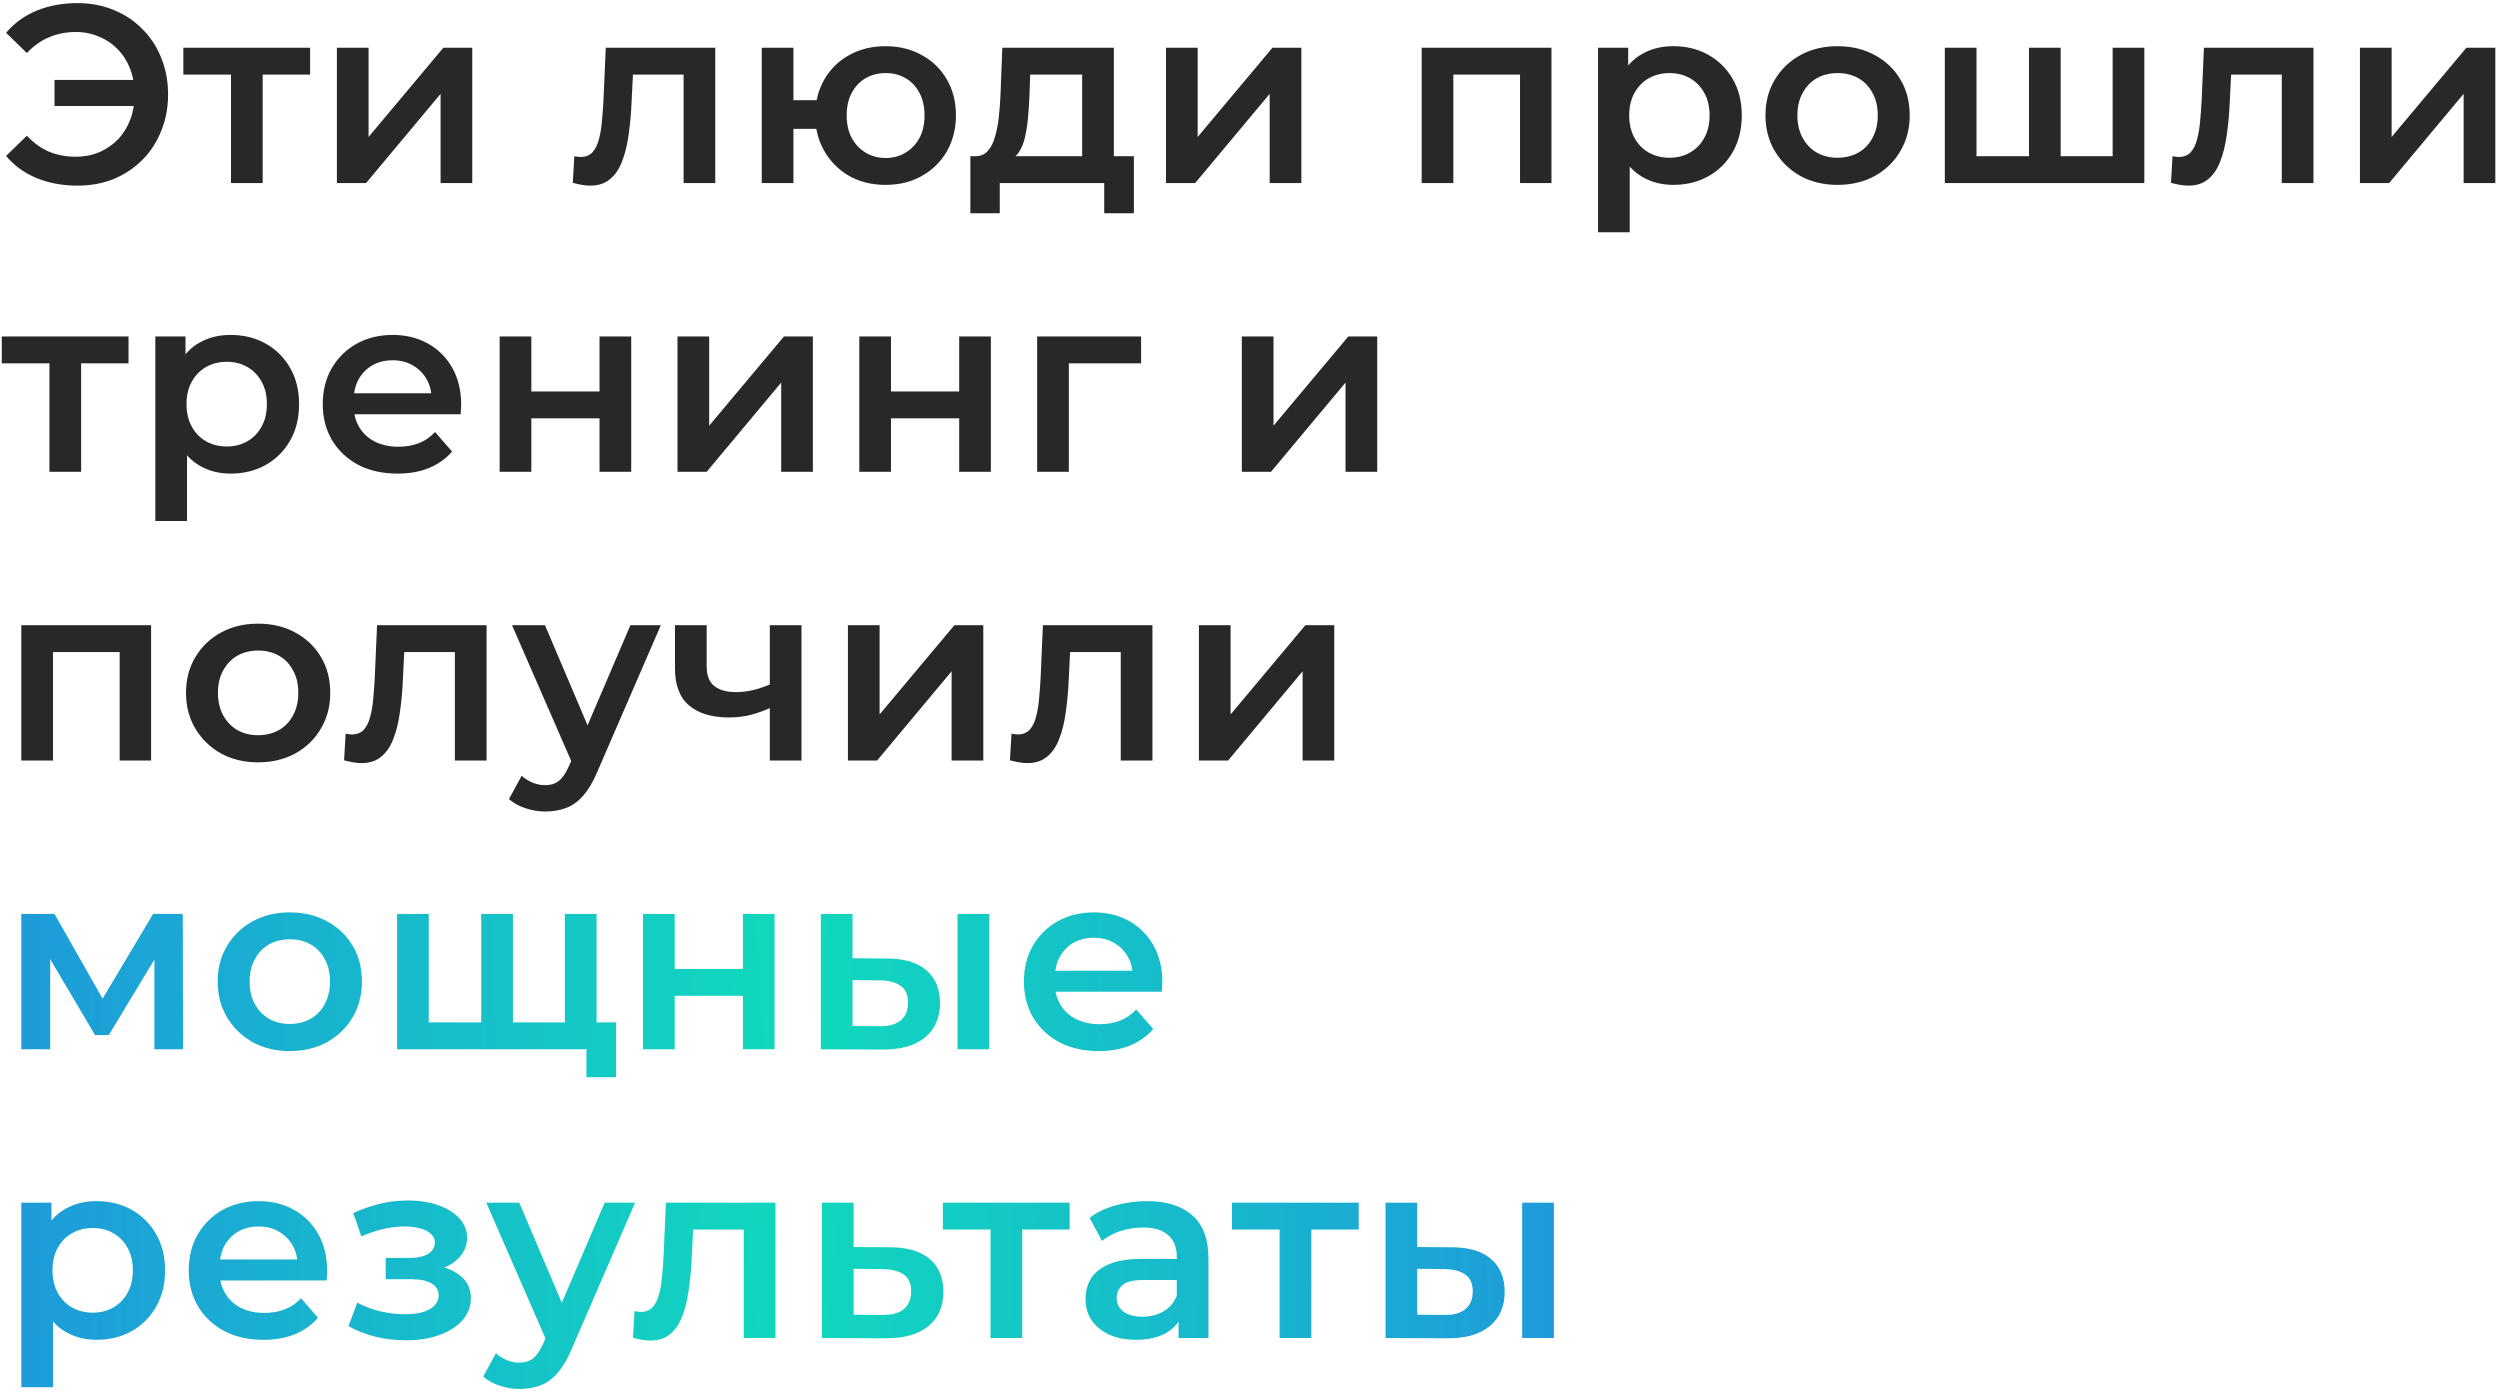 <?xml version="1.0" encoding="UTF-8"?> <svg xmlns="http://www.w3.org/2000/svg" width="355" height="198" viewBox="0 0 355 198" fill="none"> <path d="M7.74 15.056V11.348H20.736V15.056H7.74ZM11.016 0.44C12.864 0.44 14.568 0.764 16.128 1.412C17.688 2.036 19.044 2.936 20.196 4.112C21.372 5.264 22.272 6.632 22.896 8.216C23.544 9.8 23.868 11.528 23.868 13.4C23.868 15.272 23.544 17 22.896 18.584C22.272 20.168 21.372 21.548 20.196 22.724C19.044 23.876 17.688 24.776 16.128 25.424C14.568 26.048 12.864 26.36 11.016 26.36C8.88 26.36 6.936 26 5.184 25.28C3.456 24.56 2.016 23.516 0.864 22.148L3.816 19.268C4.752 20.276 5.796 21.032 6.948 21.536C8.124 22.016 9.396 22.256 10.764 22.256C11.964 22.256 13.08 22.04 14.112 21.608C15.144 21.152 16.032 20.54 16.776 19.772C17.52 18.98 18.096 18.044 18.504 16.964C18.912 15.884 19.116 14.696 19.116 13.4C19.116 12.104 18.912 10.916 18.504 9.836C18.096 8.756 17.52 7.832 16.776 7.064C16.032 6.272 15.144 5.66 14.112 5.228C13.08 4.772 11.964 4.544 10.764 4.544C9.396 4.544 8.124 4.796 6.948 5.3C5.796 5.78 4.752 6.524 3.816 7.532L0.864 4.652C2.016 3.284 3.456 2.24 5.184 1.52C6.936 0.8 8.88 0.44 11.016 0.44ZM32.802 26V9.512L33.846 10.592H26.034V6.776H44.034V10.592H36.258L37.302 9.512V26H32.802ZM47.838 26V6.776H52.338V19.448L62.958 6.776H67.062V26H62.562V13.328L51.978 26H47.838ZM81.337 25.964L81.553 22.184C81.721 22.208 81.877 22.232 82.021 22.256C82.165 22.28 82.297 22.292 82.417 22.292C83.161 22.292 83.737 22.064 84.145 21.608C84.553 21.152 84.853 20.54 85.045 19.772C85.261 18.98 85.405 18.104 85.477 17.144C85.573 16.16 85.645 15.176 85.693 14.192L86.017 6.776H101.569V26H97.069V9.368L98.113 10.592H88.969L89.941 9.332L89.689 14.408C89.617 16.112 89.473 17.696 89.257 19.16C89.065 20.6 88.753 21.86 88.321 22.94C87.913 24.02 87.337 24.86 86.593 25.46C85.873 26.06 84.949 26.36 83.821 26.36C83.461 26.36 83.065 26.324 82.633 26.252C82.225 26.18 81.793 26.084 81.337 25.964ZM108.169 26V6.776H112.669V14.228H118.393V18.296H112.669V26H108.169ZM125.737 26.252C123.817 26.252 122.101 25.832 120.589 24.992C119.101 24.128 117.925 22.952 117.061 21.464C116.197 19.976 115.765 18.284 115.765 16.388C115.765 14.468 116.197 12.764 117.061 11.276C117.925 9.788 119.101 8.636 120.589 7.82C122.101 6.98 123.817 6.56 125.737 6.56C127.681 6.56 129.397 6.98 130.885 7.82C132.397 8.636 133.585 9.788 134.449 11.276C135.313 12.764 135.745 14.468 135.745 16.388C135.745 18.284 135.313 19.988 134.449 21.5C133.585 22.988 132.397 24.152 130.885 24.992C129.397 25.832 127.681 26.252 125.737 26.252ZM125.737 22.436C126.817 22.436 127.765 22.184 128.581 21.68C129.421 21.176 130.081 20.48 130.561 19.592C131.041 18.704 131.281 17.636 131.281 16.388C131.281 15.14 131.041 14.072 130.561 13.184C130.081 12.272 129.421 11.576 128.581 11.096C127.765 10.616 126.829 10.376 125.773 10.376C124.717 10.376 123.769 10.616 122.929 11.096C122.089 11.576 121.429 12.272 120.949 13.184C120.469 14.072 120.229 15.14 120.229 16.388C120.229 17.636 120.469 18.704 120.949 19.592C121.429 20.48 122.089 21.176 122.929 21.68C123.769 22.184 124.705 22.436 125.737 22.436ZM153.667 23.912V10.592H146.287L146.179 13.688C146.131 14.792 146.059 15.86 145.963 16.892C145.867 17.9 145.711 18.836 145.495 19.7C145.279 20.54 144.967 21.236 144.559 21.788C144.151 22.34 143.611 22.7 142.939 22.868L138.475 22.184C139.195 22.184 139.771 21.956 140.203 21.5C140.659 21.02 141.007 20.372 141.247 19.556C141.511 18.716 141.703 17.768 141.823 16.712C141.943 15.632 142.027 14.516 142.075 13.364L142.327 6.776H158.167V23.912H153.667ZM137.791 30.284V22.184H161.011V30.284H156.799V26H141.967V30.284H137.791ZM165.57 26V6.776H170.07V19.448L180.69 6.776H184.794V26H180.294V13.328L169.71 26H165.57ZM201.876 26V6.776H220.308V26H215.844V9.548L216.888 10.592H205.332L206.376 9.548V26H201.876ZM237.576 26.252C236.016 26.252 234.588 25.892 233.292 25.172C232.02 24.452 231 23.372 230.232 21.932C229.488 20.468 229.116 18.62 229.116 16.388C229.116 14.132 229.476 12.284 230.196 10.844C230.94 9.404 231.948 8.336 233.22 7.64C234.492 6.92 235.944 6.56 237.576 6.56C239.472 6.56 241.14 6.968 242.58 7.784C244.044 8.6 245.196 9.74 246.036 11.204C246.9 12.668 247.332 14.396 247.332 16.388C247.332 18.38 246.9 20.12 246.036 21.608C245.196 23.072 244.044 24.212 242.58 25.028C241.14 25.844 239.472 26.252 237.576 26.252ZM226.92 32.984V6.776H231.204V11.312L231.06 16.424L231.42 21.536V32.984H226.92ZM237.072 22.4C238.152 22.4 239.112 22.16 239.952 21.68C240.816 21.2 241.5 20.504 242.004 19.592C242.508 18.68 242.76 17.612 242.76 16.388C242.76 15.14 242.508 14.072 242.004 13.184C241.5 12.272 240.816 11.576 239.952 11.096C239.112 10.616 238.152 10.376 237.072 10.376C235.992 10.376 235.02 10.616 234.156 11.096C233.292 11.576 232.608 12.272 232.104 13.184C231.6 14.072 231.348 15.14 231.348 16.388C231.348 17.612 231.6 18.68 232.104 19.592C232.608 20.504 233.292 21.2 234.156 21.68C235.02 22.16 235.992 22.4 237.072 22.4ZM260.919 26.252C258.951 26.252 257.199 25.832 255.663 24.992C254.127 24.128 252.915 22.952 252.027 21.464C251.139 19.976 250.695 18.284 250.695 16.388C250.695 14.468 251.139 12.776 252.027 11.312C252.915 9.824 254.127 8.66 255.663 7.82C257.199 6.98 258.951 6.56 260.919 6.56C262.911 6.56 264.675 6.98 266.211 7.82C267.771 8.66 268.983 9.812 269.847 11.276C270.735 12.74 271.179 14.444 271.179 16.388C271.179 18.284 270.735 19.976 269.847 21.464C268.983 22.952 267.771 24.128 266.211 24.992C264.675 25.832 262.911 26.252 260.919 26.252ZM260.919 22.4C262.023 22.4 263.007 22.16 263.871 21.68C264.735 21.2 265.407 20.504 265.887 19.592C266.391 18.68 266.643 17.612 266.643 16.388C266.643 15.14 266.391 14.072 265.887 13.184C265.407 12.272 264.735 11.576 263.871 11.096C263.007 10.616 262.035 10.376 260.955 10.376C259.851 10.376 258.867 10.616 258.003 11.096C257.163 11.576 256.491 12.272 255.987 13.184C255.483 14.072 255.231 15.14 255.231 16.388C255.231 17.612 255.483 18.68 255.987 19.592C256.491 20.504 257.163 21.2 258.003 21.68C258.867 22.16 259.839 22.4 260.919 22.4ZM289.088 22.184L288.116 23.264V6.776H292.616V23.264L291.536 22.184H301.04L299.996 23.264V6.776H304.496V26H276.164V6.776H280.664V23.264L279.62 22.184H289.088ZM308.279 25.964L308.495 22.184C308.663 22.208 308.819 22.232 308.963 22.256C309.107 22.28 309.239 22.292 309.359 22.292C310.103 22.292 310.679 22.064 311.087 21.608C311.495 21.152 311.795 20.54 311.987 19.772C312.203 18.98 312.347 18.104 312.419 17.144C312.515 16.16 312.587 15.176 312.635 14.192L312.959 6.776H328.511V26H324.011V9.368L325.055 10.592H315.911L316.883 9.332L316.631 14.408C316.559 16.112 316.415 17.696 316.199 19.16C316.007 20.6 315.695 21.86 315.263 22.94C314.855 24.02 314.279 24.86 313.535 25.46C312.815 26.06 311.891 26.36 310.763 26.36C310.403 26.36 310.007 26.324 309.575 26.252C309.167 26.18 308.735 26.084 308.279 25.964ZM335.111 26V6.776H339.611V19.448L350.231 6.776H354.335V26H349.835V13.328L339.251 26H335.111ZM7.02 67V50.512L8.064 51.592H0.252V47.776H18.252V51.592H10.476L11.52 50.512V67H7.02ZM32.712 67.252C31.152 67.252 29.724 66.892 28.428 66.172C27.156 65.452 26.136 64.372 25.368 62.932C24.624 61.468 24.252 59.62 24.252 57.388C24.252 55.132 24.612 53.284 25.332 51.844C26.076 50.404 27.084 49.336 28.356 48.64C29.628 47.92 31.08 47.56 32.712 47.56C34.608 47.56 36.276 47.968 37.716 48.784C39.18 49.6 40.332 50.74 41.172 52.204C42.036 53.668 42.468 55.396 42.468 57.388C42.468 59.38 42.036 61.12 41.172 62.608C40.332 64.072 39.18 65.212 37.716 66.028C36.276 66.844 34.608 67.252 32.712 67.252ZM22.056 73.984V47.776H26.34V52.312L26.196 57.424L26.556 62.536V73.984H22.056ZM32.208 63.4C33.288 63.4 34.248 63.16 35.088 62.68C35.952 62.2 36.636 61.504 37.14 60.592C37.644 59.68 37.896 58.612 37.896 57.388C37.896 56.14 37.644 55.072 37.14 54.184C36.636 53.272 35.952 52.576 35.088 52.096C34.248 51.616 33.288 51.376 32.208 51.376C31.128 51.376 30.156 51.616 29.292 52.096C28.428 52.576 27.744 53.272 27.24 54.184C26.736 55.072 26.484 56.14 26.484 57.388C26.484 58.612 26.736 59.68 27.24 60.592C27.744 61.504 28.428 62.2 29.292 62.68C30.156 63.16 31.128 63.4 32.208 63.4ZM56.451 67.252C54.315 67.252 52.443 66.832 50.835 65.992C49.251 65.128 48.015 63.952 47.127 62.464C46.263 60.976 45.831 59.284 45.831 57.388C45.831 55.468 46.251 53.776 47.091 52.312C47.955 50.824 49.131 49.66 50.619 48.82C52.131 47.98 53.847 47.56 55.767 47.56C57.639 47.56 59.307 47.968 60.771 48.784C62.235 49.6 63.387 50.752 64.227 52.24C65.067 53.728 65.487 55.48 65.487 57.496C65.487 57.688 65.475 57.904 65.451 58.144C65.451 58.384 65.439 58.612 65.415 58.828H49.395V55.84H63.039L61.275 56.776C61.299 55.672 61.071 54.7 60.591 53.86C60.111 53.02 59.451 52.36 58.611 51.88C57.795 51.4 56.847 51.16 55.767 51.16C54.663 51.16 53.691 51.4 52.851 51.88C52.035 52.36 51.387 53.032 50.907 53.896C50.451 54.736 50.223 55.732 50.223 56.884V57.604C50.223 58.756 50.487 59.776 51.015 60.664C51.543 61.552 52.287 62.236 53.247 62.716C54.207 63.196 55.311 63.436 56.559 63.436C57.639 63.436 58.611 63.268 59.475 62.932C60.339 62.596 61.107 62.068 61.779 61.348L64.191 64.12C63.327 65.128 62.235 65.908 60.915 66.46C59.619 66.988 58.131 67.252 56.451 67.252ZM70.949 67V47.776H75.449V55.588H85.133V47.776H89.633V67H85.133V59.404H75.449V67H70.949ZM96.204 67V47.776H100.704V60.448L111.324 47.776H115.428V67H110.928V54.328L100.344 67H96.204ZM122.021 67V47.776H126.521V55.588H136.205V47.776H140.705V67H136.205V59.404H126.521V67H122.021ZM147.276 67V47.776H162.036V51.592H150.732L151.776 50.584V67H147.276ZM176.34 67V47.776H180.84V60.448L191.46 47.776H195.564V67H191.064V54.328L180.48 67H176.34ZM3.024 108V88.776H21.456V108H16.992V91.548L18.036 92.592H6.48L7.524 91.548V108H3.024ZM36.636 108.252C34.668 108.252 32.916 107.832 31.38 106.992C29.844 106.128 28.632 104.952 27.744 103.464C26.856 101.976 26.412 100.284 26.412 98.388C26.412 96.468 26.856 94.776 27.744 93.312C28.632 91.824 29.844 90.66 31.38 89.82C32.916 88.98 34.668 88.56 36.636 88.56C38.628 88.56 40.392 88.98 41.928 89.82C43.488 90.66 44.7 91.812 45.564 93.276C46.452 94.74 46.896 96.444 46.896 98.388C46.896 100.284 46.452 101.976 45.564 103.464C44.7 104.952 43.488 106.128 41.928 106.992C40.392 107.832 38.628 108.252 36.636 108.252ZM36.636 104.4C37.74 104.4 38.724 104.16 39.588 103.68C40.452 103.2 41.124 102.504 41.604 101.592C42.108 100.68 42.36 99.612 42.36 98.388C42.36 97.14 42.108 96.072 41.604 95.184C41.124 94.272 40.452 93.576 39.588 93.096C38.724 92.616 37.752 92.376 36.672 92.376C35.568 92.376 34.584 92.616 33.72 93.096C32.88 93.576 32.208 94.272 31.704 95.184C31.2 96.072 30.948 97.14 30.948 98.388C30.948 99.612 31.2 100.68 31.704 101.592C32.208 102.504 32.88 103.2 33.72 103.68C34.584 104.16 35.556 104.4 36.636 104.4ZM48.862 107.964L49.078 104.184C49.246 104.208 49.402 104.232 49.546 104.256C49.69 104.28 49.822 104.292 49.942 104.292C50.686 104.292 51.262 104.064 51.67 103.608C52.078 103.152 52.378 102.54 52.57 101.772C52.786 100.98 52.93 100.104 53.002 99.144C53.098 98.16 53.17 97.176 53.218 96.192L53.542 88.776H69.094V108H64.594V91.368L65.638 92.592H56.494L57.466 91.332L57.214 96.408C57.142 98.112 56.998 99.696 56.782 101.16C56.59 102.6 56.278 103.86 55.846 104.94C55.438 106.02 54.862 106.86 54.118 107.46C53.398 108.06 52.474 108.36 51.346 108.36C50.986 108.36 50.59 108.324 50.158 108.252C49.75 108.18 49.318 108.084 48.862 107.964ZM77.423 115.236C76.487 115.236 75.551 115.08 74.615 114.768C73.679 114.456 72.899 114.024 72.275 113.472L74.075 110.16C74.531 110.568 75.047 110.892 75.623 111.132C76.199 111.372 76.787 111.492 77.387 111.492C78.203 111.492 78.863 111.288 79.367 110.88C79.871 110.472 80.339 109.788 80.771 108.828L81.887 106.308L82.247 105.768L89.519 88.776H93.839L84.839 109.548C84.239 110.988 83.567 112.128 82.823 112.968C82.103 113.808 81.287 114.396 80.375 114.732C79.487 115.068 78.503 115.236 77.423 115.236ZM81.383 108.684L72.707 88.776H77.387L84.443 105.372L81.383 108.684ZM109.636 100.404C108.724 100.836 107.752 101.196 106.72 101.484C105.712 101.748 104.644 101.88 103.516 101.88C101.092 101.88 99.208 101.316 97.864 100.188C96.52 99.06 95.848 97.308 95.848 94.932V88.776H100.348V94.644C100.348 95.916 100.708 96.84 101.428 97.416C102.172 97.992 103.192 98.28 104.488 98.28C105.352 98.28 106.216 98.172 107.08 97.956C107.944 97.74 108.796 97.44 109.636 97.056V100.404ZM109.312 108V88.776H113.812V108H109.312ZM120.404 108V88.776H124.904V101.448L135.524 88.776H139.628V108H135.128V95.328L124.544 108H120.404ZM143.413 107.964L143.629 104.184C143.797 104.208 143.953 104.232 144.097 104.256C144.241 104.28 144.373 104.292 144.493 104.292C145.237 104.292 145.813 104.064 146.221 103.608C146.629 103.152 146.929 102.54 147.121 101.772C147.337 100.98 147.481 100.104 147.553 99.144C147.649 98.16 147.721 97.176 147.769 96.192L148.093 88.776H163.645V108H159.145V91.368L160.189 92.592H151.045L152.017 91.332L151.765 96.408C151.693 98.112 151.549 99.696 151.333 101.16C151.141 102.6 150.829 103.86 150.397 104.94C149.989 106.02 149.413 106.86 148.669 107.46C147.949 108.06 147.025 108.36 145.897 108.36C145.537 108.36 145.141 108.324 144.709 108.252C144.301 108.18 143.869 108.084 143.413 107.964ZM170.245 108V88.776H174.745V101.448L185.365 88.776H189.469V108H184.969V95.328L174.385 108H170.245Z" fill="#282828"></path> <path d="M3.024 149V129.776H7.74L15.48 143.42H13.608L21.744 129.776H25.956L25.992 149H21.924V134.6L22.644 135.068L15.444 146.984H13.5L6.264 134.744L7.128 134.528V149H3.024ZM41.136 149.252C39.168 149.252 37.416 148.832 35.88 147.992C34.344 147.128 33.132 145.952 32.244 144.464C31.356 142.976 30.912 141.284 30.912 139.388C30.912 137.468 31.356 135.776 32.244 134.312C33.132 132.824 34.344 131.66 35.88 130.82C37.416 129.98 39.168 129.56 41.136 129.56C43.128 129.56 44.892 129.98 46.428 130.82C47.988 131.66 49.2 132.812 50.064 134.276C50.952 135.74 51.396 137.444 51.396 139.388C51.396 141.284 50.952 142.976 50.064 144.464C49.2 145.952 47.988 147.128 46.428 147.992C44.892 148.832 43.128 149.252 41.136 149.252ZM41.136 145.4C42.24 145.4 43.224 145.16 44.088 144.68C44.952 144.2 45.624 143.504 46.104 142.592C46.608 141.68 46.86 140.612 46.86 139.388C46.86 138.14 46.608 137.072 46.104 136.184C45.624 135.272 44.952 134.576 44.088 134.096C43.224 133.616 42.252 133.376 41.172 133.376C40.068 133.376 39.084 133.616 38.22 134.096C37.38 134.576 36.708 135.272 36.204 136.184C35.7 137.072 35.448 138.14 35.448 139.388C35.448 140.612 35.7 141.68 36.204 142.592C36.708 143.504 37.38 144.2 38.22 144.68C39.084 145.16 40.056 145.4 41.136 145.4ZM69.305 145.184L68.333 146.264V129.776H72.833V146.264L71.753 145.184H81.257L80.213 146.264V129.776H84.713V149H56.381V129.776H60.881V146.264L59.837 145.184H69.305ZM83.273 152.96V147.884L84.317 149H80.069V145.184H87.485V152.96H83.273ZM91.304 149V129.776H95.804V137.588H105.488V129.776H109.988V149H105.488V141.404H95.804V149H91.304ZM135.963 149V129.776H140.463V149H135.963ZM125.919 136.112C128.391 136.112 130.263 136.664 131.535 137.768C132.831 138.872 133.479 140.432 133.479 142.448C133.479 144.536 132.759 146.168 131.319 147.344C129.903 148.496 127.887 149.06 125.271 149.036L116.559 149V129.776H121.059V136.076L125.919 136.112ZM124.875 145.724C126.195 145.748 127.203 145.472 127.899 144.896C128.595 144.32 128.943 143.48 128.943 142.376C128.943 141.272 128.595 140.48 127.899 140C127.227 139.496 126.219 139.232 124.875 139.208L121.059 139.172V145.688L124.875 145.724ZM156.016 149.252C153.88 149.252 152.008 148.832 150.4 147.992C148.816 147.128 147.58 145.952 146.692 144.464C145.828 142.976 145.396 141.284 145.396 139.388C145.396 137.468 145.816 135.776 146.656 134.312C147.52 132.824 148.696 131.66 150.184 130.82C151.696 129.98 153.412 129.56 155.332 129.56C157.204 129.56 158.872 129.968 160.336 130.784C161.8 131.6 162.952 132.752 163.792 134.24C164.632 135.728 165.052 137.48 165.052 139.496C165.052 139.688 165.04 139.904 165.016 140.144C165.016 140.384 165.004 140.612 164.98 140.828H148.96V137.84H162.604L160.84 138.776C160.864 137.672 160.636 136.7 160.156 135.86C159.676 135.02 159.016 134.36 158.176 133.88C157.36 133.4 156.412 133.16 155.332 133.16C154.228 133.16 153.256 133.4 152.416 133.88C151.6 134.36 150.952 135.032 150.472 135.896C150.016 136.736 149.788 137.732 149.788 138.884V139.604C149.788 140.756 150.052 141.776 150.58 142.664C151.108 143.552 151.852 144.236 152.812 144.716C153.772 145.196 154.876 145.436 156.124 145.436C157.204 145.436 158.176 145.268 159.04 144.932C159.904 144.596 160.672 144.068 161.344 143.348L163.756 146.12C162.892 147.128 161.8 147.908 160.48 148.46C159.184 148.988 157.696 149.252 156.016 149.252ZM13.68 190.252C12.12 190.252 10.692 189.892 9.396 189.172C8.124 188.452 7.104 187.372 6.336 185.932C5.592 184.468 5.22 182.62 5.22 180.388C5.22 178.132 5.58 176.284 6.3 174.844C7.044 173.404 8.052 172.336 9.324 171.64C10.596 170.92 12.048 170.56 13.68 170.56C15.576 170.56 17.244 170.968 18.684 171.784C20.148 172.6 21.3 173.74 22.14 175.204C23.004 176.668 23.436 178.396 23.436 180.388C23.436 182.38 23.004 184.12 22.14 185.608C21.3 187.072 20.148 188.212 18.684 189.028C17.244 189.844 15.576 190.252 13.68 190.252ZM3.024 196.984V170.776H7.308V175.312L7.164 180.424L7.524 185.536V196.984H3.024ZM13.176 186.4C14.256 186.4 15.216 186.16 16.056 185.68C16.92 185.2 17.604 184.504 18.108 183.592C18.612 182.68 18.864 181.612 18.864 180.388C18.864 179.14 18.612 178.072 18.108 177.184C17.604 176.272 16.92 175.576 16.056 175.096C15.216 174.616 14.256 174.376 13.176 174.376C12.096 174.376 11.124 174.616 10.26 175.096C9.396 175.576 8.712 176.272 8.208 177.184C7.704 178.072 7.452 179.14 7.452 180.388C7.452 181.612 7.704 182.68 8.208 183.592C8.712 184.504 9.396 185.2 10.26 185.68C11.124 186.16 12.096 186.4 13.176 186.4ZM37.419 190.252C35.283 190.252 33.411 189.832 31.803 188.992C30.219 188.128 28.983 186.952 28.095 185.464C27.231 183.976 26.799 182.284 26.799 180.388C26.799 178.468 27.219 176.776 28.059 175.312C28.923 173.824 30.099 172.66 31.587 171.82C33.099 170.98 34.815 170.56 36.735 170.56C38.607 170.56 40.275 170.968 41.739 171.784C43.203 172.6 44.355 173.752 45.195 175.24C46.035 176.728 46.455 178.48 46.455 180.496C46.455 180.688 46.443 180.904 46.419 181.144C46.419 181.384 46.407 181.612 46.383 181.828H30.363V178.84H44.007L42.243 179.776C42.267 178.672 42.039 177.7 41.559 176.86C41.079 176.02 40.419 175.36 39.579 174.88C38.763 174.4 37.815 174.16 36.735 174.16C35.631 174.16 34.659 174.4 33.819 174.88C33.003 175.36 32.355 176.032 31.875 176.896C31.419 177.736 31.191 178.732 31.191 179.884V180.604C31.191 181.756 31.455 182.776 31.983 183.664C32.511 184.552 33.255 185.236 34.215 185.716C35.175 186.196 36.279 186.436 37.527 186.436C38.607 186.436 39.579 186.268 40.443 185.932C41.307 185.596 42.075 185.068 42.747 184.348L45.159 187.12C44.295 188.128 43.203 188.908 41.883 189.46C40.587 189.988 39.099 190.252 37.419 190.252ZM57.684 190.324C59.46 190.324 61.032 190.072 62.4 189.568C63.792 189.064 64.884 188.368 65.676 187.48C66.468 186.568 66.864 185.524 66.864 184.348C66.864 182.884 66.252 181.732 65.028 180.892C63.804 180.028 62.124 179.596 59.988 179.596L59.844 180.568C61.092 180.568 62.196 180.364 63.156 179.956C64.14 179.548 64.908 178.984 65.46 178.264C66.036 177.52 66.324 176.692 66.324 175.78C66.324 174.676 65.928 173.716 65.136 172.9C64.344 172.084 63.264 171.46 61.896 171.028C60.528 170.596 58.968 170.416 57.216 170.488C56.064 170.512 54.9 170.68 53.724 170.992C52.572 171.28 51.384 171.7 50.16 172.252L51.312 175.564C52.368 175.108 53.4 174.76 54.408 174.52C55.44 174.28 56.436 174.16 57.396 174.16C58.308 174.16 59.088 174.256 59.736 174.448C60.384 174.616 60.876 174.88 61.212 175.24C61.572 175.576 61.752 175.972 61.752 176.428C61.752 176.884 61.608 177.28 61.32 177.616C61.032 177.952 60.612 178.204 60.06 178.372C59.532 178.54 58.884 178.624 58.116 178.624H54.768V181.648H58.476C59.7 181.648 60.636 181.852 61.284 182.26C61.956 182.644 62.292 183.22 62.292 183.988C62.292 184.516 62.088 184.984 61.68 185.392C61.296 185.8 60.744 186.112 60.024 186.328C59.304 186.52 58.44 186.616 57.432 186.616C56.256 186.616 55.08 186.472 53.904 186.184C52.728 185.896 51.672 185.488 50.736 184.96L49.476 188.308C50.628 188.956 51.912 189.46 53.328 189.82C54.768 190.156 56.22 190.324 57.684 190.324ZM73.766 197.236C72.831 197.236 71.894 197.08 70.959 196.768C70.022 196.456 69.243 196.024 68.618 195.472L70.418 192.16C70.874 192.568 71.391 192.892 71.966 193.132C72.543 193.372 73.13 193.492 73.731 193.492C74.546 193.492 75.207 193.288 75.71 192.88C76.215 192.472 76.683 191.788 77.115 190.828L78.231 188.308L78.591 187.768L85.862 170.776H90.183L81.183 191.548C80.582 192.988 79.91 194.128 79.166 194.968C78.447 195.808 77.63 196.396 76.719 196.732C75.831 197.068 74.847 197.236 73.766 197.236ZM77.727 190.684L69.05 170.776H73.731L80.787 187.372L77.727 190.684ZM89.88 189.964L90.096 186.184C90.264 186.208 90.42 186.232 90.564 186.256C90.708 186.28 90.84 186.292 90.96 186.292C91.704 186.292 92.28 186.064 92.688 185.608C93.096 185.152 93.396 184.54 93.588 183.772C93.804 182.98 93.948 182.104 94.02 181.144C94.116 180.16 94.188 179.176 94.236 178.192L94.56 170.776H110.112V190H105.612V173.368L106.656 174.592H97.512L98.484 173.332L98.232 178.408C98.16 180.112 98.016 181.696 97.8 183.16C97.608 184.6 97.296 185.86 96.864 186.94C96.456 188.02 95.88 188.86 95.136 189.46C94.416 190.06 93.492 190.36 92.364 190.36C92.004 190.36 91.608 190.324 91.176 190.252C90.768 190.18 90.336 190.084 89.88 189.964ZM126.36 177.112C128.832 177.112 130.716 177.664 132.012 178.768C133.308 179.872 133.956 181.432 133.956 183.448C133.956 185.536 133.236 187.168 131.796 188.344C130.356 189.496 128.328 190.06 125.712 190.036L116.712 190V170.776H121.212V177.076L126.36 177.112ZM125.316 186.724C126.636 186.748 127.644 186.472 128.34 185.896C129.036 185.32 129.384 184.48 129.384 183.376C129.384 182.272 129.036 181.48 128.34 181C127.668 180.496 126.66 180.232 125.316 180.208L121.212 180.172V186.688L125.316 186.724ZM140.655 190V173.512L141.699 174.592H133.887V170.776H151.887V174.592H144.111L145.155 173.512V190H140.655ZM167.355 190V186.112L167.103 185.284V178.48C167.103 177.16 166.707 176.14 165.915 175.42C165.123 174.676 163.923 174.304 162.315 174.304C161.235 174.304 160.167 174.472 159.111 174.808C158.079 175.144 157.203 175.612 156.483 176.212L154.719 172.936C155.751 172.144 156.975 171.556 158.391 171.172C159.831 170.764 161.319 170.56 162.855 170.56C165.639 170.56 167.787 171.232 169.299 172.576C170.835 173.896 171.603 175.948 171.603 178.732V190H167.355ZM161.307 190.252C159.867 190.252 158.607 190.012 157.527 189.532C156.447 189.028 155.607 188.344 155.007 187.48C154.431 186.592 154.143 185.596 154.143 184.492C154.143 183.412 154.395 182.44 154.899 181.576C155.427 180.712 156.279 180.028 157.455 179.524C158.631 179.02 160.191 178.768 162.135 178.768H167.715V181.756H162.459C160.923 181.756 159.891 182.008 159.363 182.512C158.835 182.992 158.571 183.592 158.571 184.312C158.571 185.128 158.895 185.776 159.543 186.256C160.191 186.736 161.091 186.976 162.243 186.976C163.347 186.976 164.331 186.724 165.195 186.22C166.083 185.716 166.719 184.972 167.103 183.988L167.859 186.688C167.427 187.816 166.647 188.692 165.519 189.316C164.415 189.94 163.011 190.252 161.307 190.252ZM181.707 190V173.512L182.751 174.592H174.939V170.776H192.939V174.592H185.163L186.207 173.512V190H181.707ZM216.147 190V170.776H220.647V190H216.147ZM206.103 177.112C208.575 177.112 210.447 177.664 211.719 178.768C213.015 179.872 213.663 181.432 213.663 183.448C213.663 185.536 212.943 187.168 211.503 188.344C210.087 189.496 208.071 190.06 205.455 190.036L196.743 190V170.776H201.243V177.076L206.103 177.112ZM205.059 186.724C206.379 186.748 207.387 186.472 208.083 185.896C208.779 185.32 209.127 184.48 209.127 183.376C209.127 182.272 208.779 181.48 208.083 181C207.411 180.496 206.403 180.232 205.059 180.208L201.243 180.172V186.688L205.059 186.724Z" fill="url(#paint0_radial_403_180)"></path> <defs> <radialGradient id="paint0_radial_403_180" cx="0" cy="0" r="1" gradientUnits="userSpaceOnUse" gradientTransform="translate(112.398 91) scale(198.635 2358)"> <stop stop-color="#10DABC"></stop> <stop offset="1" stop-color="#2968F3"></stop> </radialGradient> </defs> </svg> 